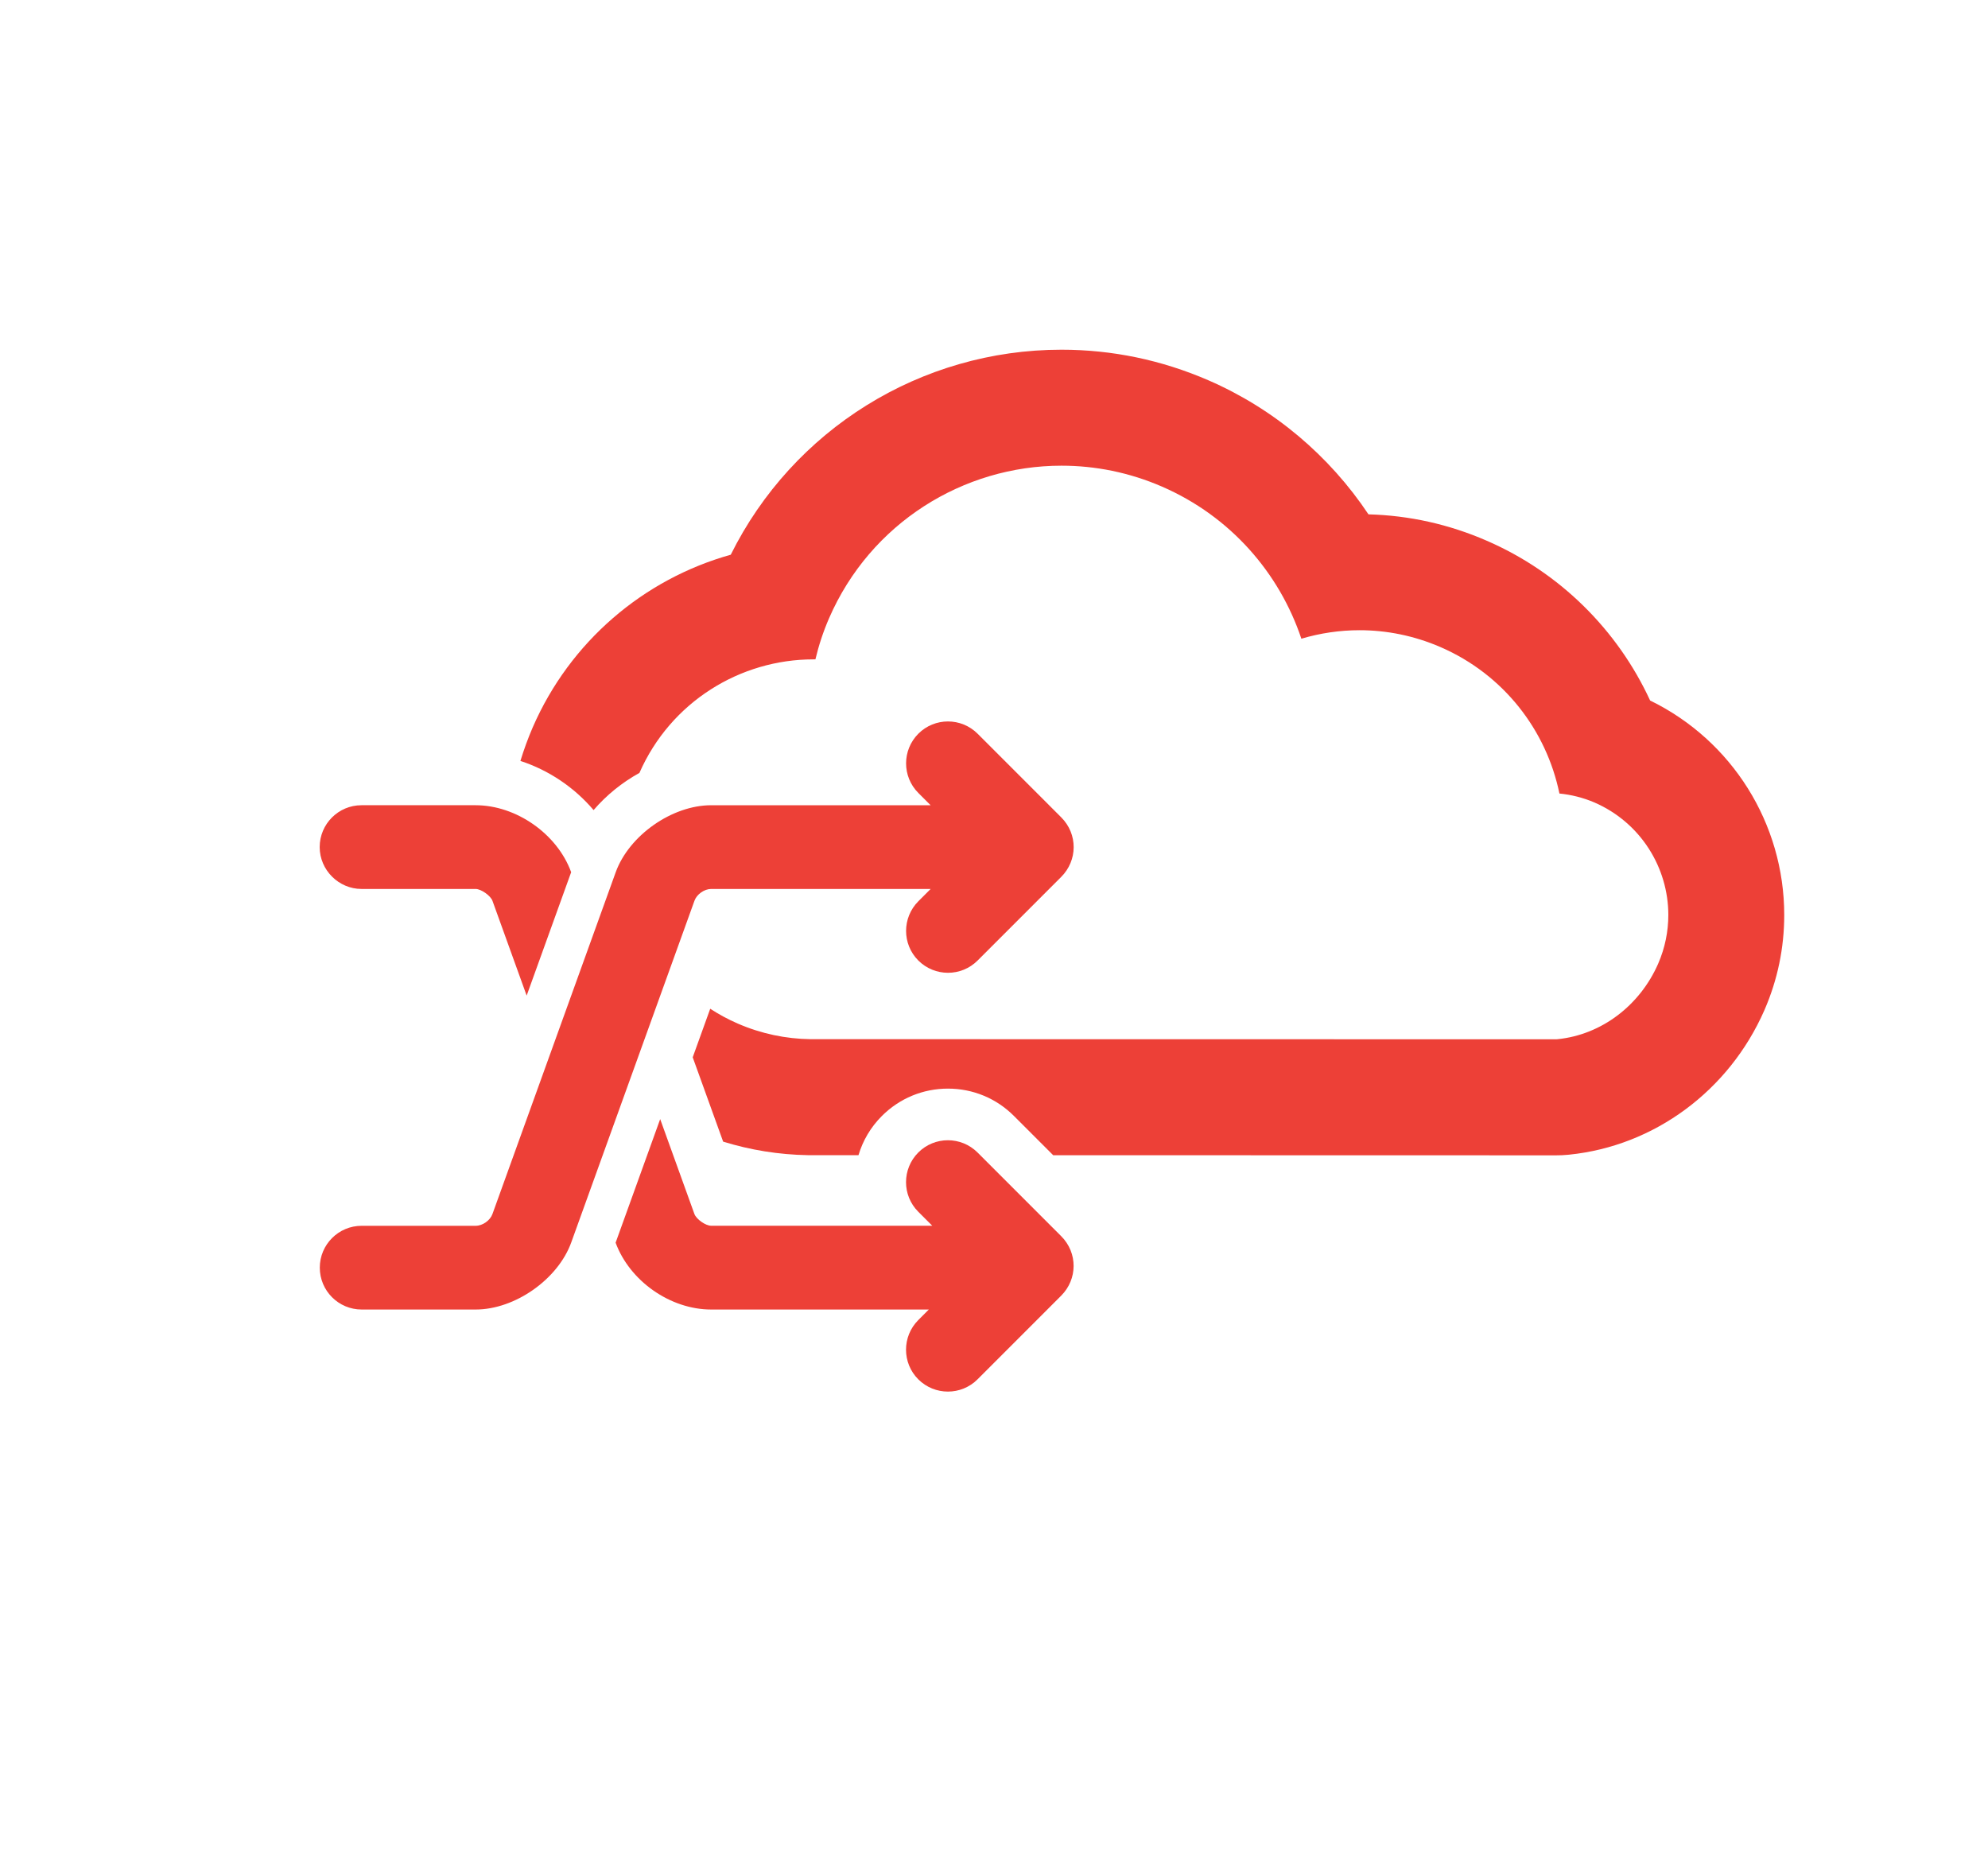 <?xml version="1.0" encoding="UTF-8"?><svg id="Layer_1" xmlns="http://www.w3.org/2000/svg" viewBox="0 0 360 336.3"><defs><style>.cls-1{fill:#ed4037;stroke-width:0px;}</style></defs><g id="SVGID"><path class="cls-1" d="M111.49,224.98l8.06-22.35,6.19,17.16c.35.97,2.03,2.15,3.04,2.15h40.04l-2.53-2.53c-2.96-2.96-2.96-7.76,0-10.73,2.96-2.96,7.76-2.96,10.73,0l15.14,15.14c3.04,3.04,2.98,7.81,0,10.79l-15.14,15.14c-2.96,2.96-7.76,2.96-10.73,0-2.96-2.96-2.96-7.76,0-10.73l1.91-1.91h-39.43c-7.39,0-14.76-5.17-17.3-12.13h0ZM103.43,157.92l-8.06,22.35-6.19-17.16c-.34-.94-2.07-2.15-3.05-2.15h-20.67c-4.1,0-7.57-3.4-7.57-7.58s3.39-7.58,7.57-7.58h20.67c7.36,0,14.78,5.2,17.3,12.13ZM168.52,160.96h-39.73c-1.25,0-2.61.96-3.03,2.13l-22.31,61.86c-2.41,6.69-10.2,12.16-17.31,12.16h-20.65c-4.19,0-7.58-3.4-7.58-7.58h0c0-4.19,3.4-7.58,7.58-7.58h20.65c1.25,0,2.62-.96,3.04-2.14l22.31-61.86c2.41-6.68,10.2-12.15,17.3-12.15h39.73l-2.22-2.22c-2.96-2.96-2.96-7.76,0-10.73,2.96-2.96,7.76-2.96,10.73,0l15.14,15.14c3.04,3.04,2.98,7.81,0,10.79l-15.14,15.14c-2.96,2.96-7.76,2.96-10.73,0-2.96-2.96-2.96-7.76,0-10.73l2.22-2.22Z"/></g><path class="cls-1" d="M298.81,126.83c-5.92-12.82-16.4-23.22-29.62-28.94-6.8-2.96-13.99-4.56-21.38-4.76-7.07-10.61-17.1-19.11-28.98-24.27-8.49-3.68-17.43-5.54-26.6-5.54h-.02c-25.49,0-48.62,14.46-59.88,37.12-15.81,4.43-29.12,15.75-35.87,31.28-.86,1.99-1.59,4.01-2.22,6.06,5.11,1.66,9.77,4.79,13.25,8.9,2.32-2.7,5.16-5,8.3-6.73,5.66-12.88,18.26-20.56,31.5-20.56h.37c.59-2.49,1.4-4.97,2.46-7.42,7.5-17.3,24.37-27.65,42.09-27.65h.02c6.09,0,12.29,1.22,18.22,3.8,12.41,5.4,21.23,15.65,25.21,27.53,3.39-1.01,6.95-1.54,10.54-1.54,4.9,0,9.88.99,14.64,3.05,11.51,4.99,19.2,15.12,21.55,26.52,2.11.21,4.26.73,6.36,1.63h0s.02.01.02.01c8.34,3.64,13.34,11.79,13.34,20.35,0,2.94-.59,5.95-1.84,8.82-3.29,7.52-10.21,12.86-18.2,13.67l-.23.02-135.09-.02h-.02c-4.39-.06-8.86-.97-13.14-2.83-1.76-.76-3.42-1.67-4.98-2.68l-3.17,8.79,2.89,8.01,2.62,7.26c4.95,1.53,10.08,2.36,15.33,2.45.16,0,.31,0,.46,0h8.72c.79-2.65,2.22-5.08,4.23-7.09,3.2-3.2,7.45-4.96,11.97-4.96s8.77,1.76,11.96,4.96l7.1,7.1,91.11.02h0c.7,0,1.4-.03,2.09-.1l.23-.02c15.43-1.57,28.96-11.58,35.35-26.14,0-.02.02-.04.03-.07,2.37-5.46,3.57-11.24,3.57-17.18,0-16.58-9.47-31.63-24.3-38.85Z"/></svg>
